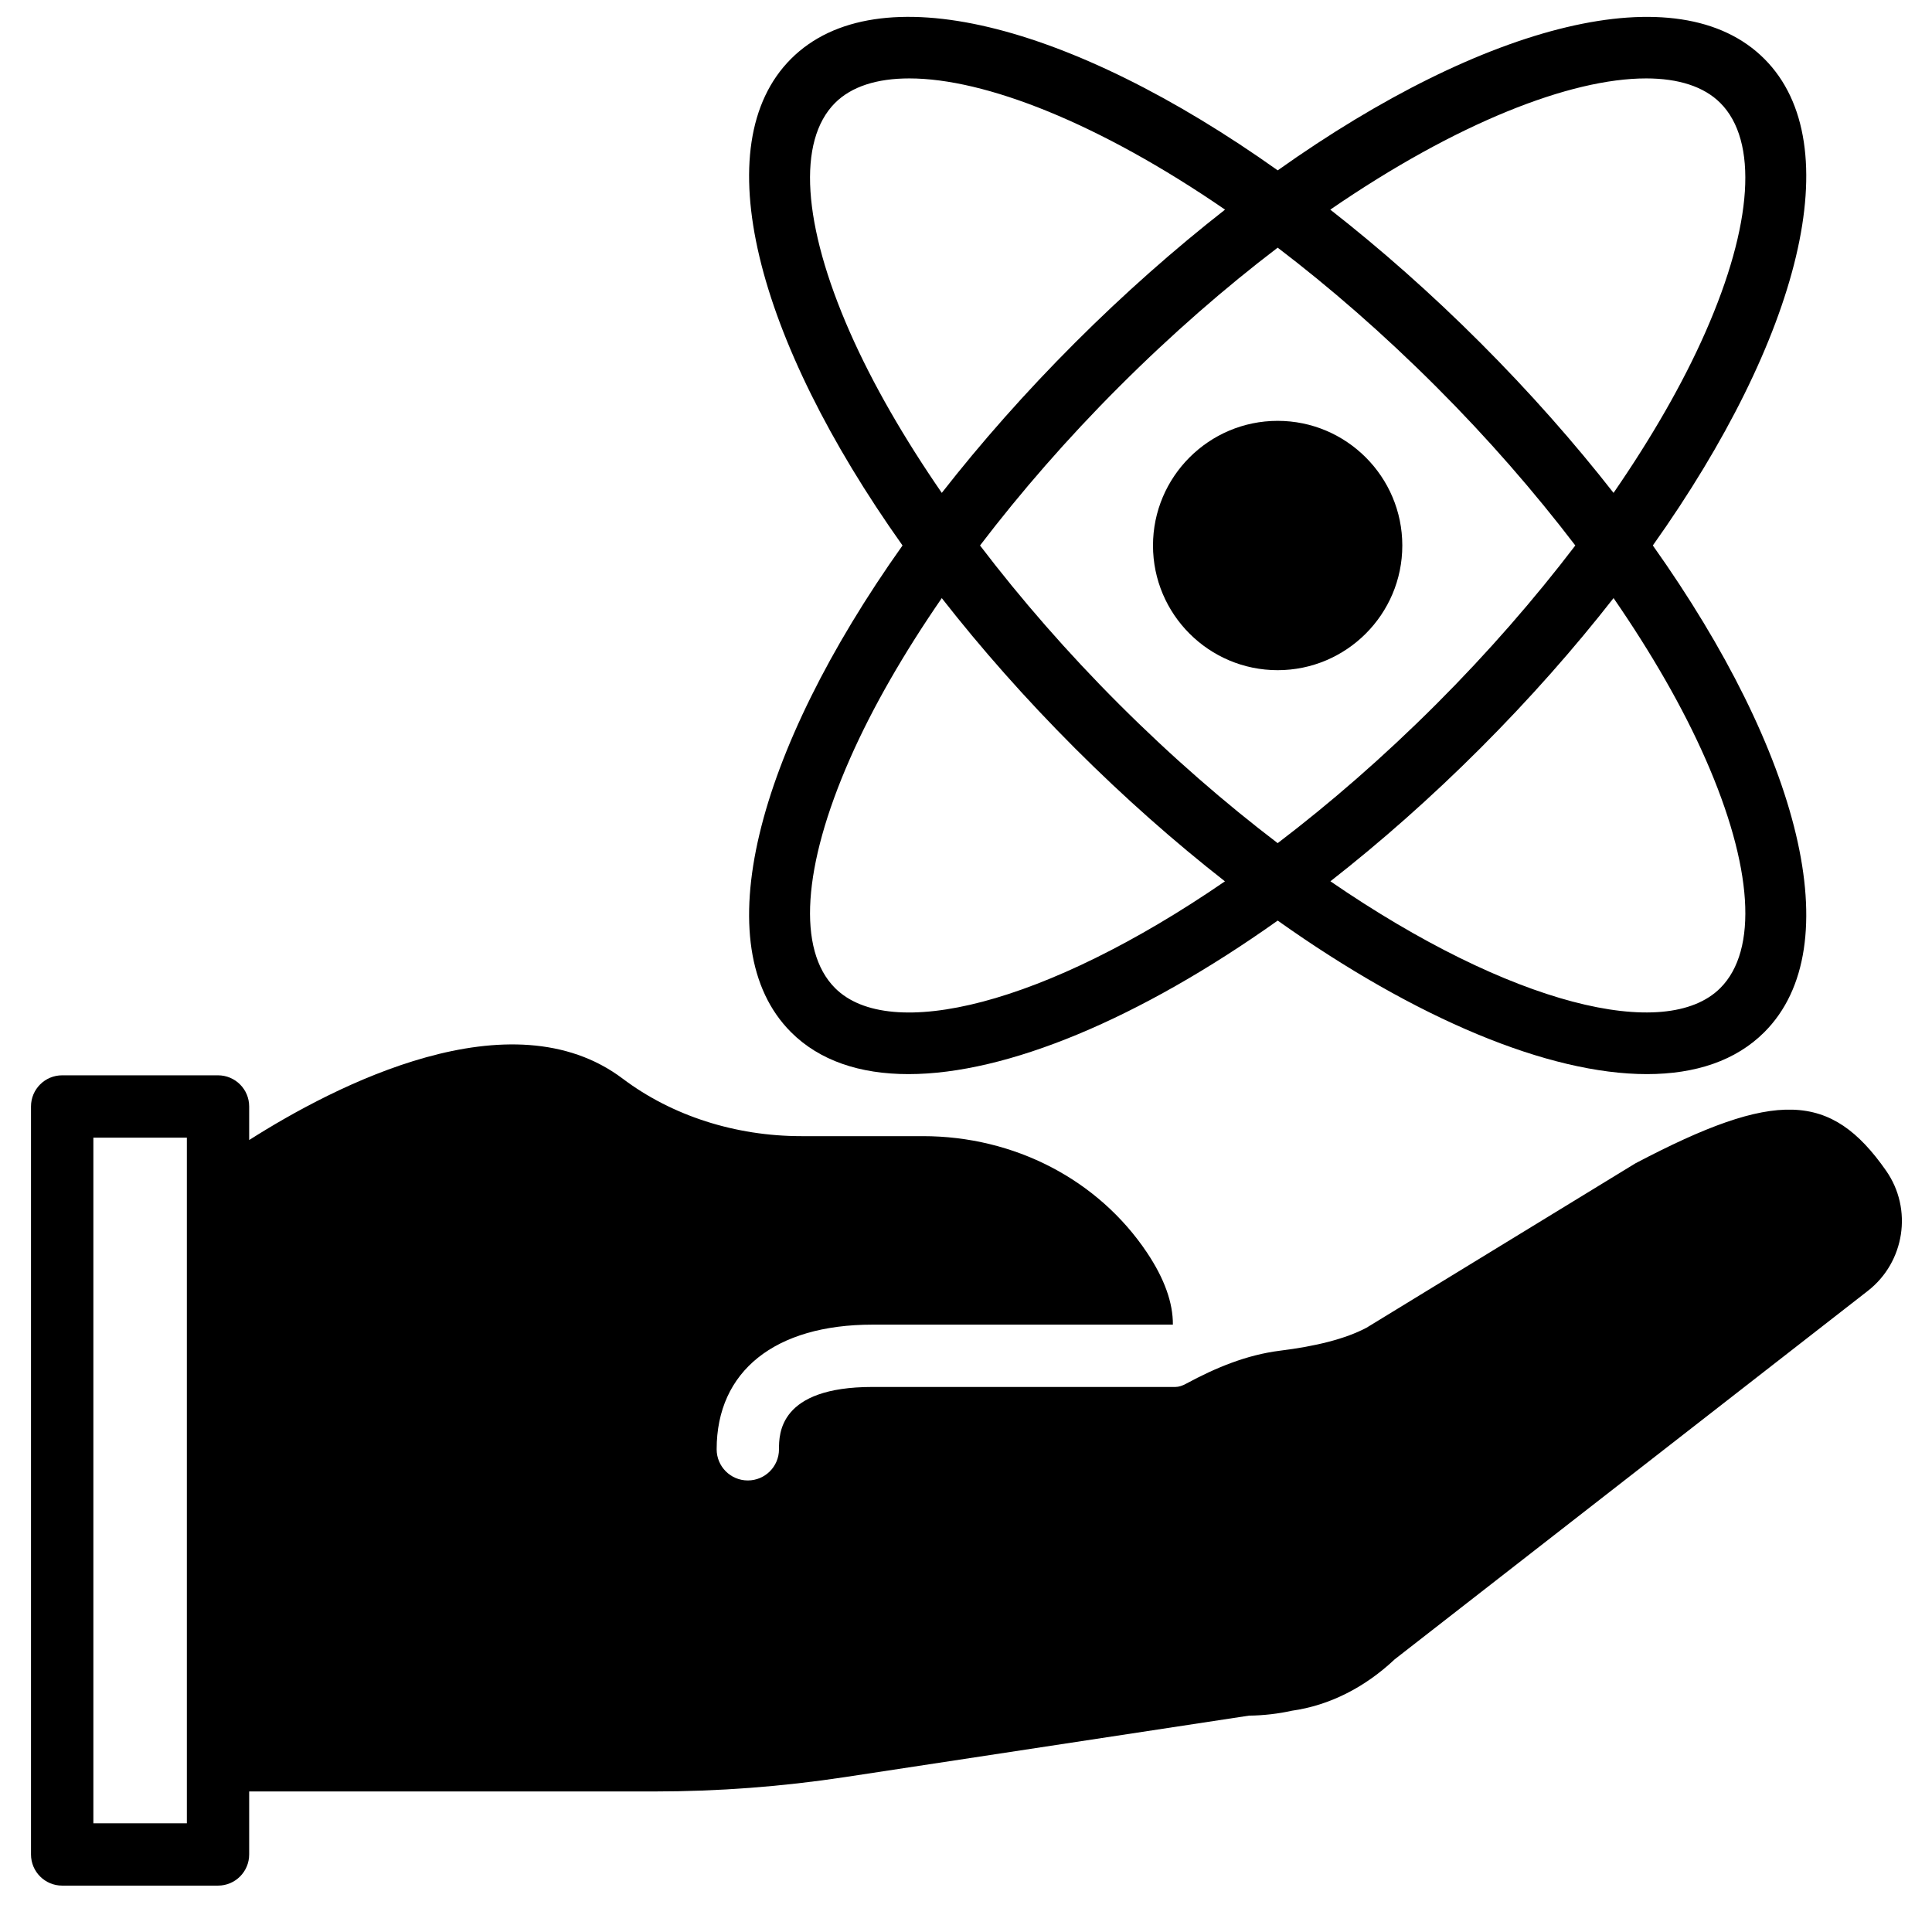 <?xml version="1.0" encoding="UTF-8"?>
<!-- Uploaded to: ICON Repo, www.svgrepo.com, Generator: ICON Repo Mixer Tools -->
<svg width="800px" height="800px" version="1.1" viewBox="144 144 512 512" xmlns="http://www.w3.org/2000/svg">
 <defs>
  <clipPath id="a">
   <path d="m342 148.09h281v280.91h-281z"/>
  </clipPath>
 </defs>
 <path d="m193.52 627.19h-24.777v-181.7h24.777zm450.32-172.94c-14.652-20.961-29.246-21.523-66.445-1.949l-71.227 43.543c-5.644 2.996-13.488 4.93-23.004 6.109-8.812 1.109-17.023 4.519-24.836 8.746-0.965 0.531-1.941 0.859-2.848 0.859h-80.262c-24.777 0-24.777 12.43-24.777 16.52 0 4.559-3.695 8.258-8.262 8.258s-8.258-3.699-8.258-8.258c0-20.691 15.438-33.035 41.297-33.035h79.609c0.039-5.785-2.231-12.176-6.879-19.121-12.945-19.312-35.129-30.832-59.367-30.832h-32.211c-17.504 0-34.309-5.41-47.328-15.223-29.648-22.355-76.262 1.793-99.008 16.254v-8.895c0-4.559-3.695-8.258-8.262-8.258h-41.293c-4.57 0-8.262 3.699-8.262 8.258v198.22c0 4.562 3.691 8.262 8.262 8.262h41.293c4.566 0 8.262-3.699 8.262-8.262v-16.691h107.37c16.934 0 33.832-1.27 50.562-3.812l107.02-16.281c3.898-0.039 7.844-0.512 11.355-1.297 9.863-1.387 19.285-6.094 27.281-13.637l125.18-97.48 0.199-0.156c9.785-7.633 11.949-21.672 4.84-31.84z" fill-rule="evenodd"/>
 <path d="m482.59 255.53c-18.219 0-33.035 14.82-33.035 33.039s14.816 33.035 33.035 33.035 33.035-14.816 33.035-33.035-14.816-33.039-33.035-33.039" fill-rule="evenodd"/>
 <g clip-path="url(#a)">
  <path d="m369.23 345.1c6.023-13.688 14.34-28.066 24.352-42.594 10.387 13.297 22.176 26.668 35.289 39.785 13.109 13.109 26.473 24.887 39.75 35.273-47.828 32.863-88.875 42.734-103.32 28.289-10.059-10.059-8.633-32.203 3.93-60.754m0-113.06c-12.562-28.555-13.988-50.695-3.93-60.766 4.344-4.336 11.074-6.492 19.672-6.492 20.039 0 50.191 11.77 83.676 34.773-13.289 10.398-26.66 22.176-39.777 35.289-13.113 13.117-24.902 26.488-35.289 39.777-10.012-14.527-18.328-28.906-24.352-42.582m210.98-67.258c8.598 0 15.332 2.156 19.676 6.492 10.066 10.07 8.637 32.211-3.934 60.766-6.019 13.676-14.336 28.055-24.348 42.582-10.391-13.289-22.176-26.66-35.289-39.777-13.109-13.113-26.488-24.898-39.777-35.289 33.484-23.012 63.637-34.773 83.672-34.773m-97.613 202.66c-13.777-10.496-27.926-22.719-42.047-36.836-13.68-13.668-26.008-27.848-36.836-42.047 10.828-14.188 23.156-28.371 36.836-42.039 14.113-14.113 28.27-26.387 42.047-36.887 13.777 10.5 27.926 22.773 42.039 36.887 13.676 13.668 26.008 27.852 36.836 42.039-10.828 14.199-23.16 28.379-36.836 42.047-14.125 14.117-28.254 26.34-42.039 36.836m113.36-22.348c12.57 28.551 14 50.695 3.934 60.754-14.445 14.438-55.484 4.566-103.32-28.297 13.273-10.379 26.645-22.168 39.746-35.266 13.113-13.117 24.898-26.488 35.289-39.785 10.012 14.527 18.328 28.906 24.348 42.594m-242.33 72.441c7.543 7.539 18.223 11.117 31.129 11.117 26.035 0 61.145-14.621 97.848-40.688 36.695 26.066 71.805 40.688 97.84 40.688 12.906 0 23.586-3.578 31.125-11.117 22.746-22.746 9.434-74.07-29.551-128.98 38.984-54.898 52.297-106.22 29.551-128.96-22.742-22.762-74.066-9.441-128.96 29.551-54.898-39-106.22-52.324-128.98-29.551-22.746 22.746-9.43 74.066 29.551 128.96-38.98 54.906-52.297 106.23-29.551 128.98" fill-rule="evenodd"/>
 </g>
</svg>